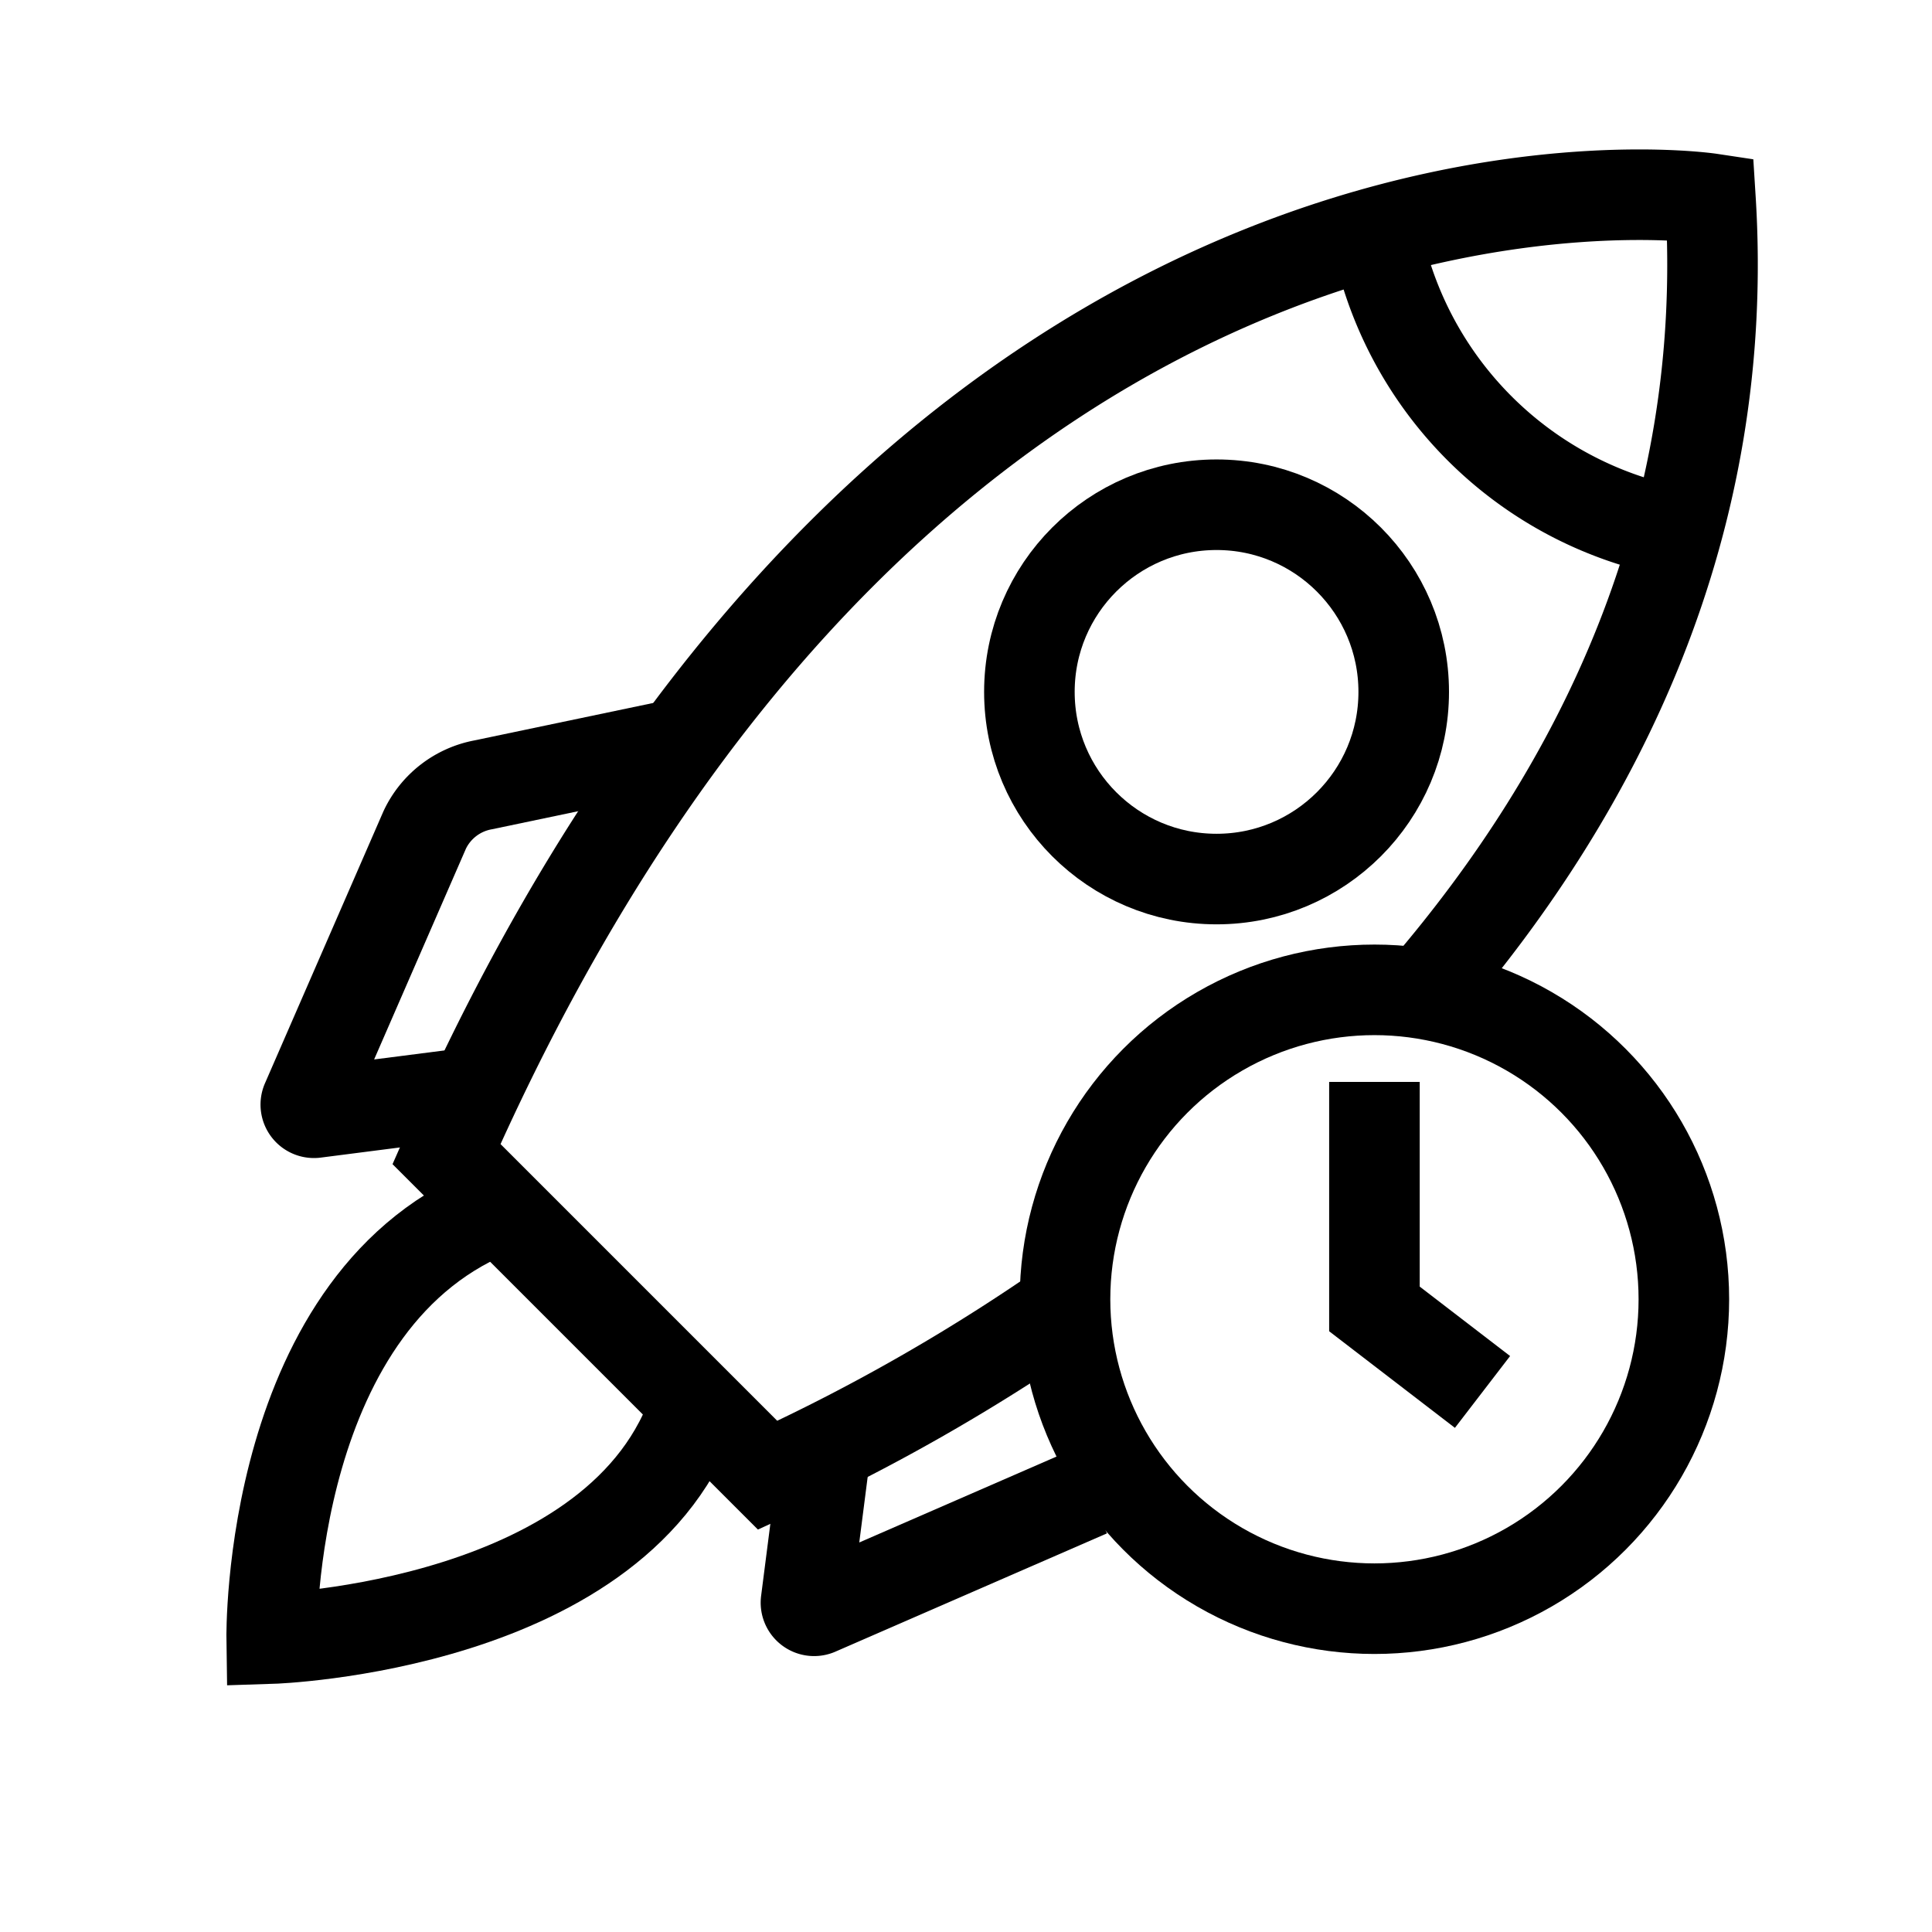<?xml version="1.0" encoding="utf-8"?><!-- Скачано с сайта svg4.ru / Downloaded from svg4.ru -->
<svg width="800px" height="800px" viewBox="0 0 64 64" xmlns="http://www.w3.org/2000/svg" stroke-width="3" stroke="#000000" fill="none"><path d="M47.22,32.79c5.71-6.65,10.12-15.39,9.44-26.21,0,0-26.18-3.94-41.87,31.65L25.43,48.87A64.38,64.38,0,0,0,35.64,43"/><path d="M45.53,7.45A12.49,12.49,0,0,0,56,17.71"/><circle cx="40.3" cy="22.92" r="6.2"/><path d="M15.73,36.18l-5.3.68a.27.27,0,0,1-.28-.37l3.92-9A2.68,2.68,0,0,1,16,26l6.59-1.38"/><path d="M27.38,47.76l-.68,5.3a.27.27,0,0,0,.37.28l9-3.92"/><path d="M23.05,46.49C20.68,53.91,9,54.28,9,54.28S8.83,42.88,16.6,40"/><circle cx="45.53" cy="43.04" r="10.25"/><polyline points="45.53 35.84 45.53 43.36 49.11 46.11"/></svg>